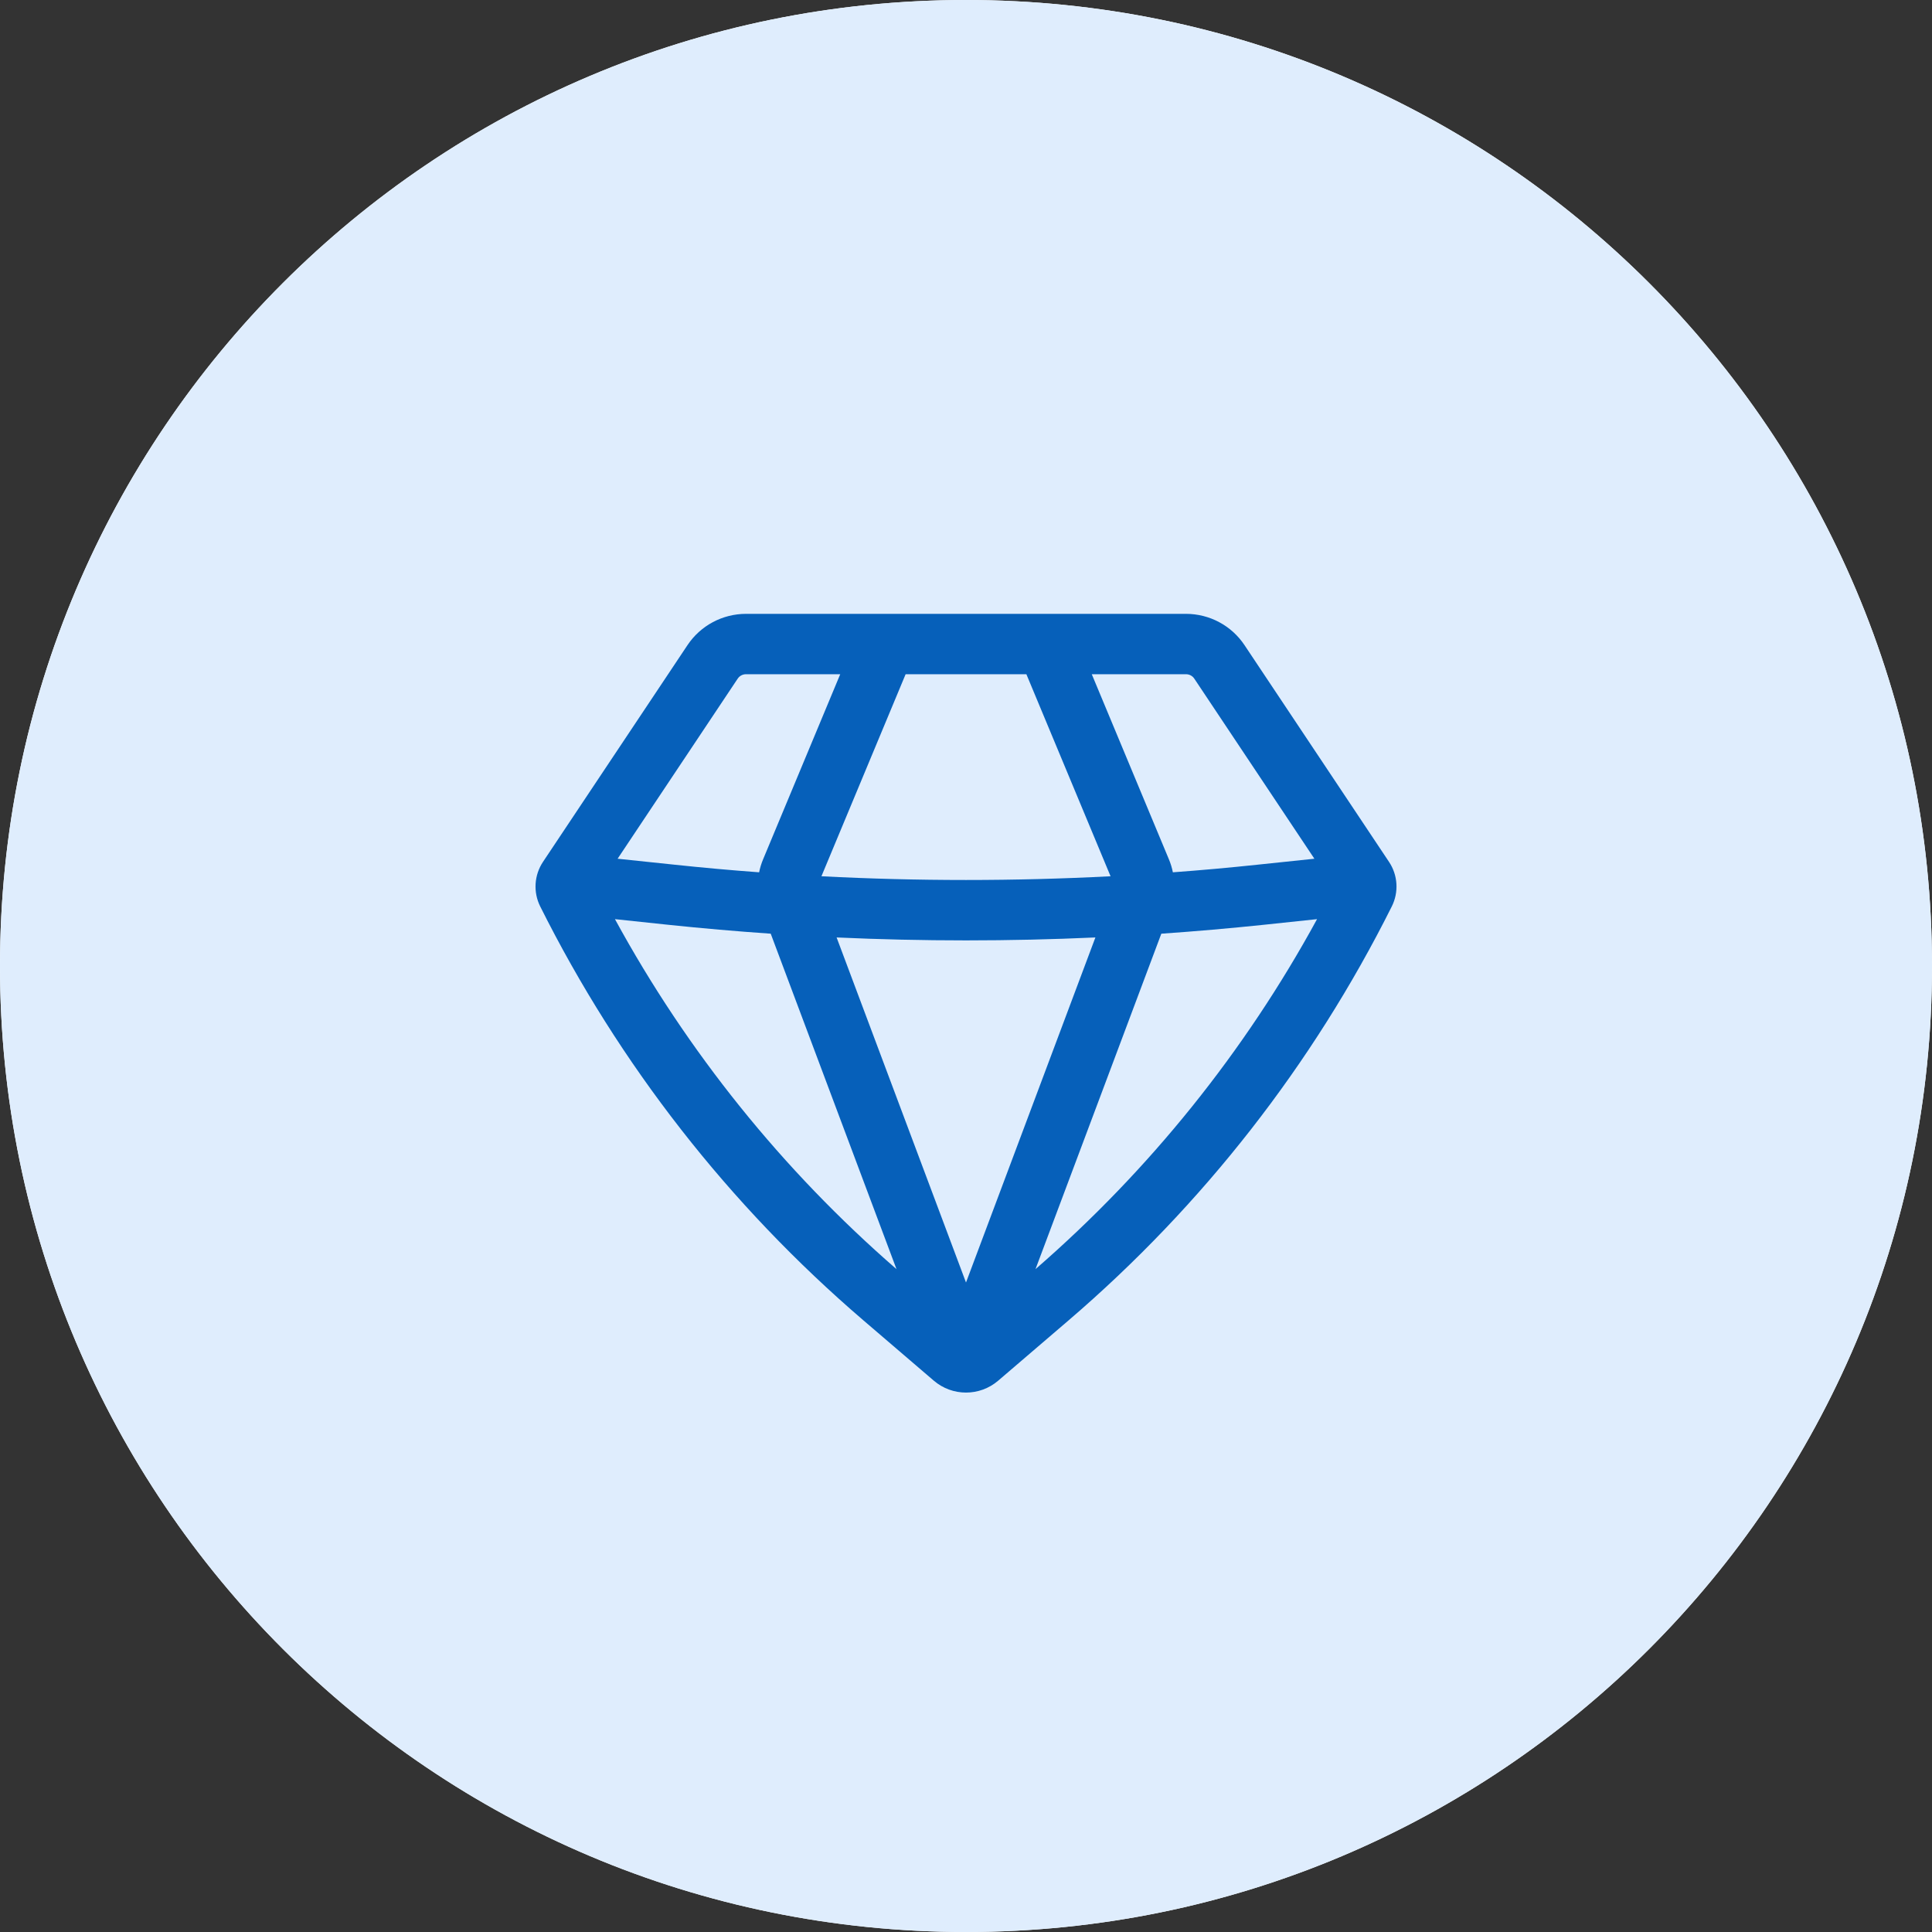 <svg width="40" height="40" viewBox="0 0 40 40" fill="none" xmlns="http://www.w3.org/2000/svg">
<rect x="0" y="0" width="40" height="40" fill="#333333" stroke="none"/>
<path d="M0 20C0 8.954 8.954 0 20 0C31.046 0 40 8.954 40 20C40 31.046 31.046 40 20 40C8.954 40 0 31.046 0 20Z" fill="white"/>
<path d="M0 20C0 8.954 8.954 0 20 0C31.046 0 40 8.954 40 20C40 31.046 31.046 40 20 40C8.954 40 0 31.046 0 20Z" fill="#DFEDFD"/>
<path fill-rule="evenodd" clip-rule="evenodd" d="M15.446 12.709C14.958 12.709 14.503 12.952 14.233 13.358L11.242 17.844C11.059 18.119 11.037 18.471 11.184 18.766C12.821 22.04 15.096 24.953 17.874 27.335L19.333 28.585C19.717 28.914 20.283 28.914 20.667 28.585L22.126 27.335C24.904 24.953 27.179 22.04 28.816 18.766C28.963 18.471 28.942 18.119 28.758 17.844L25.767 13.358C25.497 12.952 25.042 12.709 24.554 12.709H15.446ZM15.273 14.051C15.311 13.993 15.376 13.959 15.446 13.959H17.396L15.8 17.789C15.763 17.877 15.735 17.968 15.717 18.06C15.13 18.017 14.544 17.964 13.959 17.902L12.787 17.779L15.273 14.051ZM12.732 19.03C14.227 21.772 16.2 24.226 18.561 26.276L15.957 19.331C15.246 19.282 14.537 19.22 13.828 19.146L12.732 19.03ZM17.321 19.409L20 26.553L22.679 19.409C20.894 19.49 19.106 19.49 17.321 19.409ZM24.044 19.331L21.439 26.276C23.8 24.226 25.773 21.772 27.268 19.03L26.172 19.146C25.463 19.22 24.754 19.282 24.044 19.331ZM27.213 17.779L26.041 17.902C25.456 17.964 24.87 18.017 24.283 18.06C24.265 17.968 24.237 17.877 24.2 17.789L22.604 13.959H24.554C24.624 13.959 24.689 13.993 24.727 14.051L27.213 17.779ZM22.993 18.142C20.999 18.245 19.001 18.245 17.007 18.142L18.75 13.959H21.25L22.993 18.142Z" fill="#0660BA"/>
</svg>
